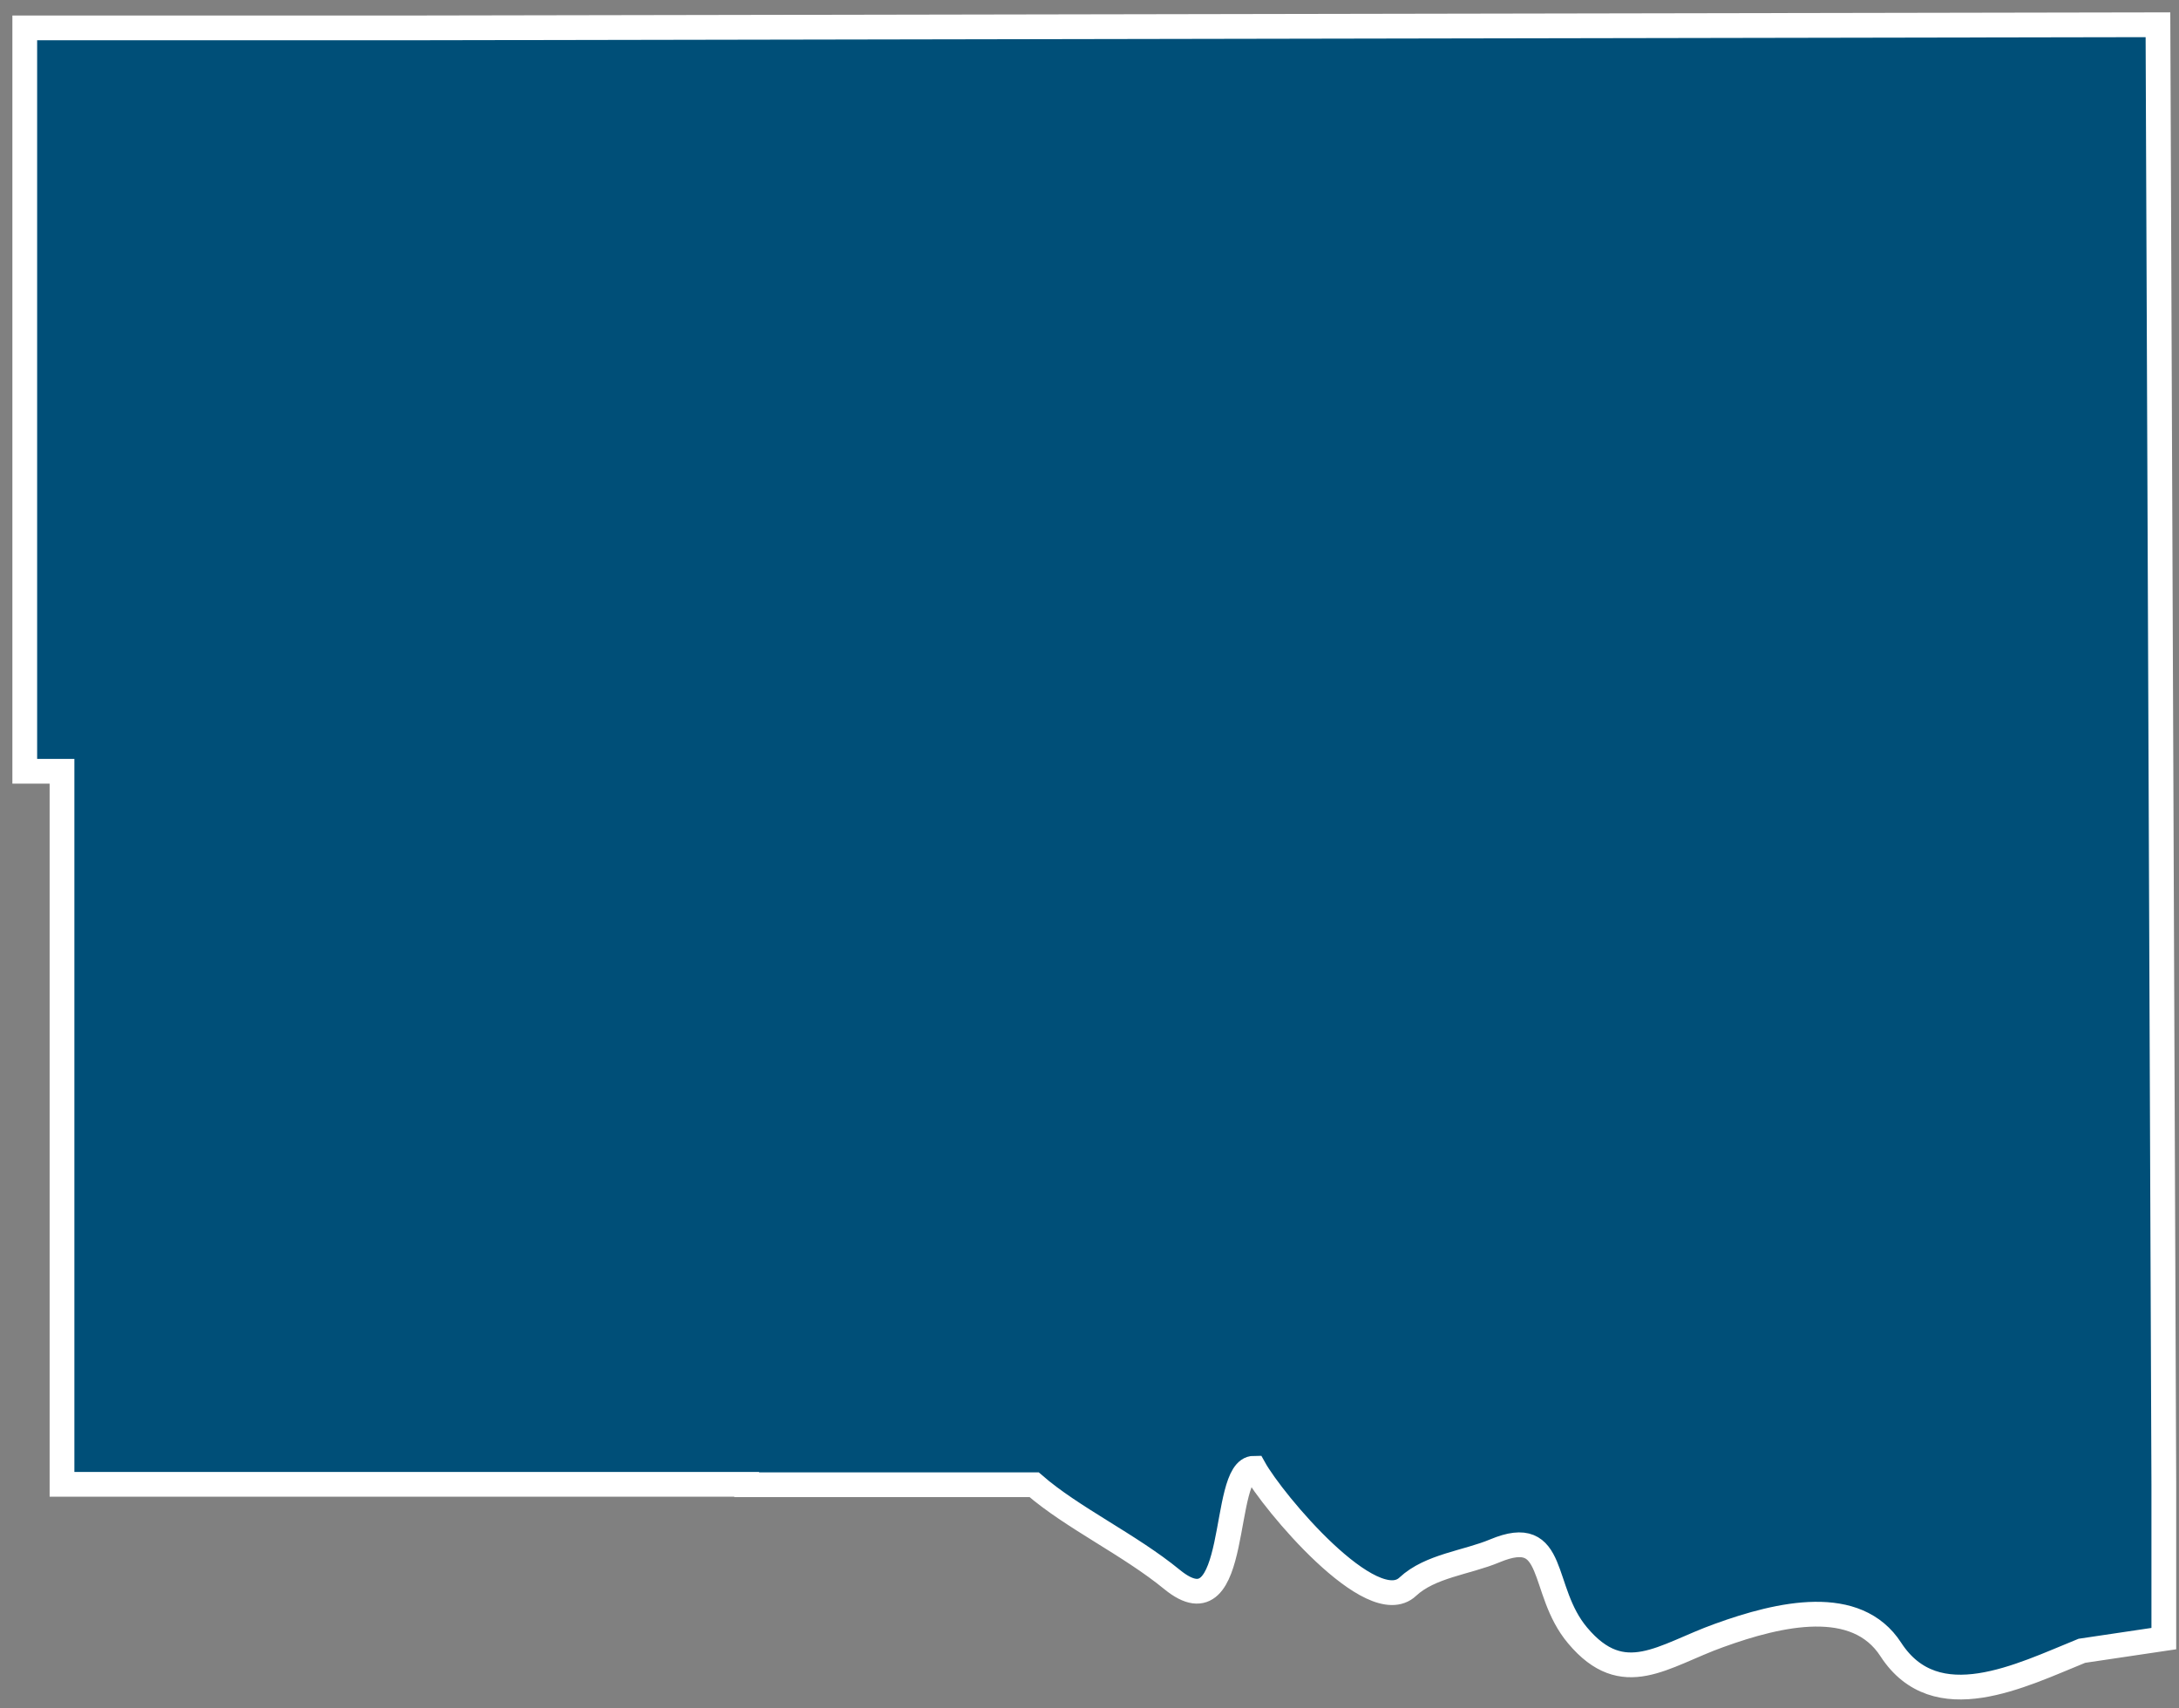 <svg width="88" height="69" viewBox="0 0 88 69" fill="none" xmlns="http://www.w3.org/2000/svg">
<rect x="0" y="0" width="88" height="69" fill="#808080" stroke="none"/>
<path fill-rule="evenodd" clip-rule="evenodd" d="M30.155 59.973H41.763C43.299 61.309 45.611 62.389 47.337 63.804C50.14 66.093 49.269 59.306 50.647 59.306C51.407 60.673 55.413 65.457 56.855 64.09C57.757 63.248 59.23 63.121 60.37 62.644C62.92 61.579 62.16 64.217 63.712 66.061C65.565 68.271 67.164 66.872 69.429 66.061C71.883 65.171 74.971 64.472 76.365 66.634C78.186 69.431 81.607 67.683 84.077 66.681L87.387 66.189V59.957L87.15 1L16.345 1.127H1V31.154H2.504V59.957H30.155V59.973Z" fill="#004F78" stroke="white" stroke-miterlimit="3.86"/>
</svg>
